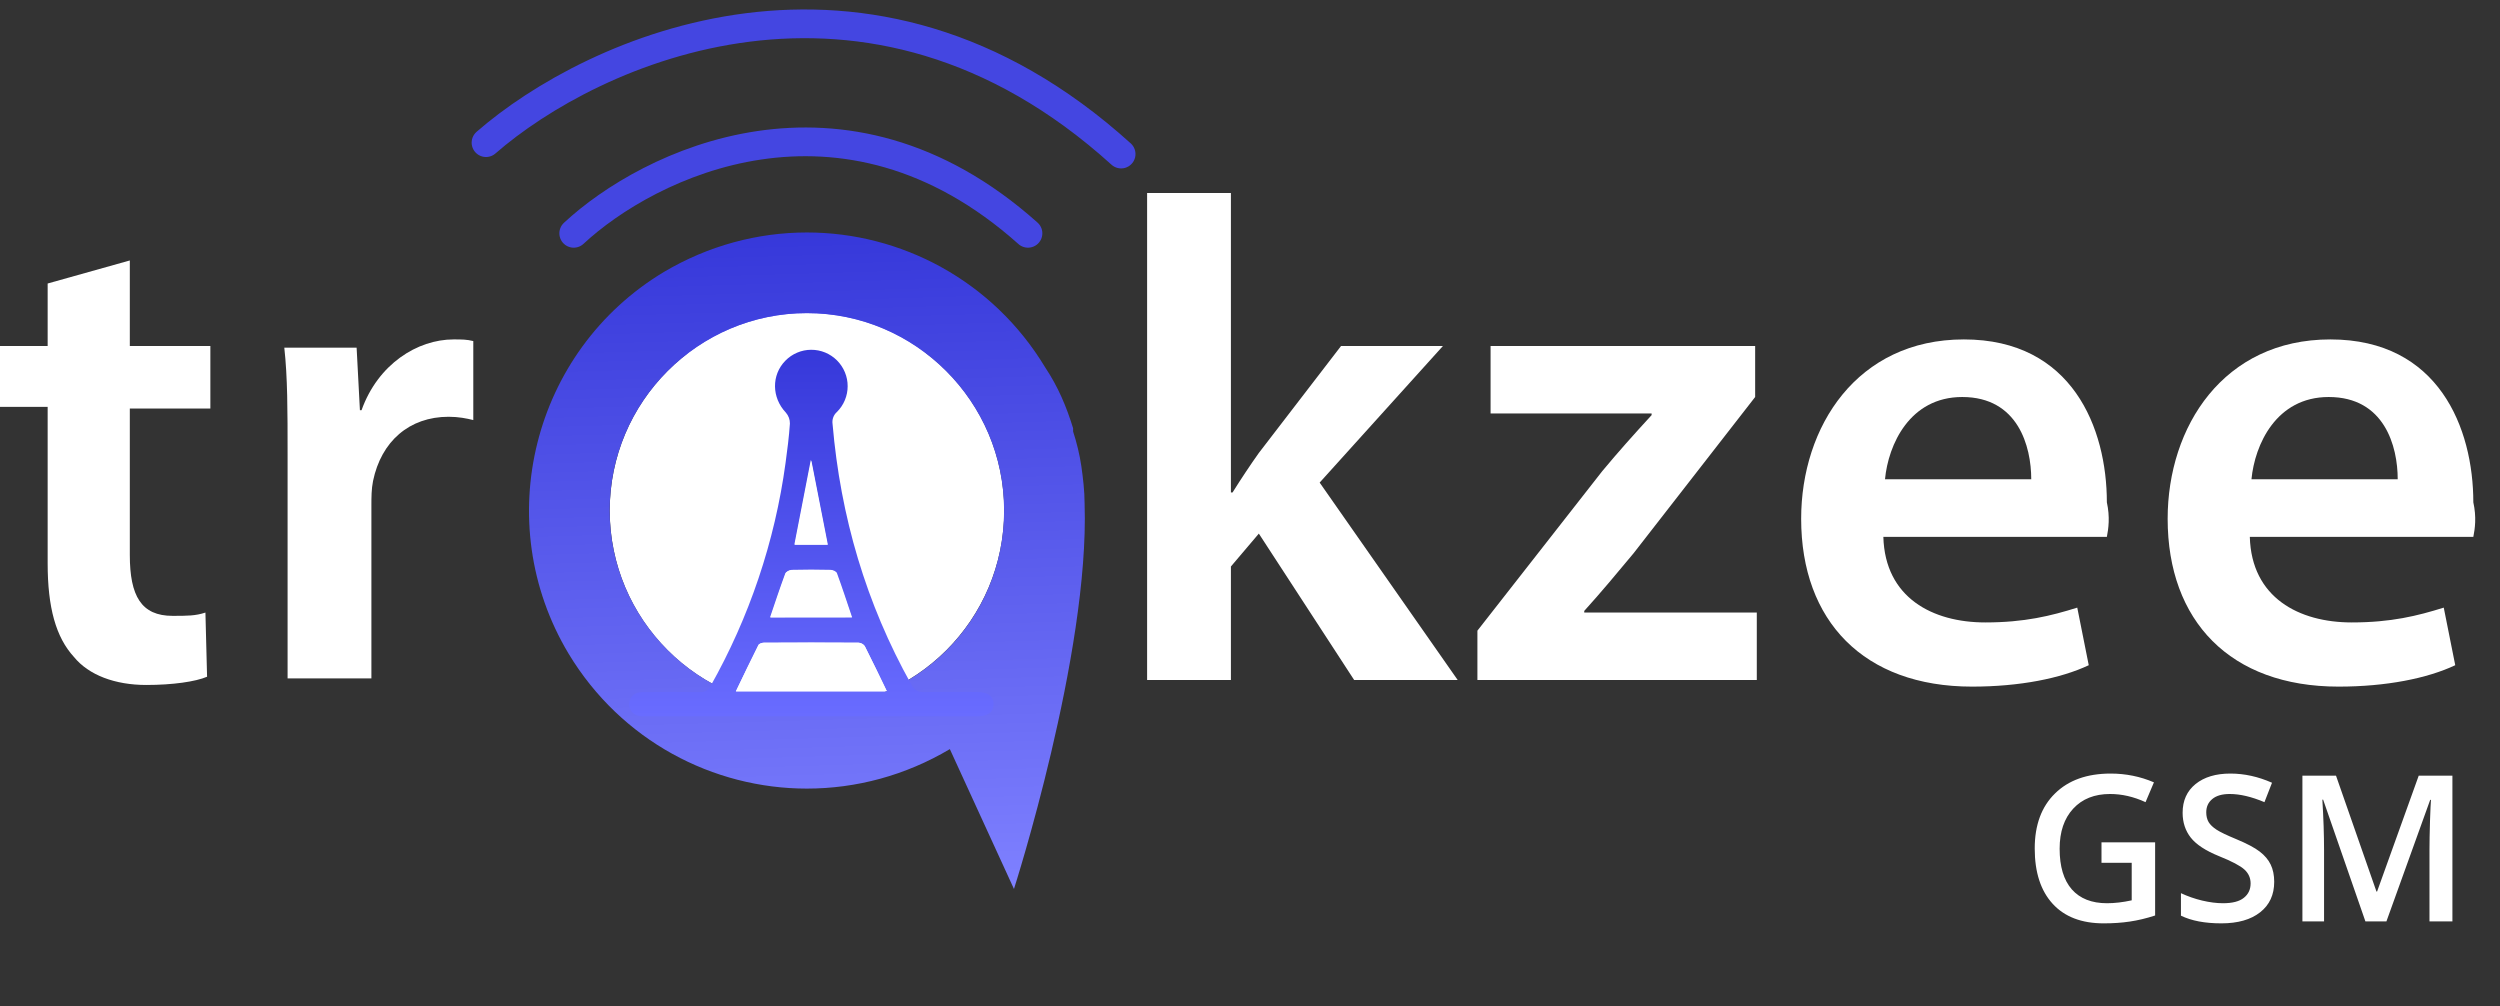 <svg width="82" height="33" viewBox="0 0 82 33" fill="none" xmlns="http://www.w3.org/2000/svg">
<rect x="0" y="0" width="82" height="33" fill="#333333" stroke="none"/>
<path d="M30.865 11.005L26.398 15.486L21.887 11.007C23.952 8.372 28.487 8.343 30.865 11.005Z" fill="url(#paint0_linear_3_17017)"/>
<path d="M26.468 23.222C30.041 23.222 32.937 20.323 32.937 16.746C32.937 13.169 30.041 10.27 26.468 10.27C22.896 10.27 20 13.169 20 16.746C20 20.323 22.896 23.222 26.468 23.222Z" fill="white"/>
<path d="M35.575 16.53C35.575 16.098 35.521 15.666 35.468 15.289C35.414 14.911 35.306 14.479 35.198 14.155C35.198 14.101 35.198 14.101 35.198 14.101C35.198 14.101 35.198 14.101 35.198 14.047C34.982 13.346 34.713 12.698 34.282 12.05C32.557 9.19 29.538 7.625 26.466 7.625C24.849 7.625 23.232 8.057 21.776 8.92C17.464 11.511 16.062 17.123 18.65 21.441C20.375 24.301 23.393 25.866 26.466 25.866C28.083 25.866 29.7 25.435 31.155 24.571L33.258 29.158C33.258 29.158 35.737 21.441 35.575 16.53ZM26.466 23.222C22.908 23.222 19.997 20.308 19.997 16.746C19.997 13.184 22.908 10.27 26.466 10.27C30.023 10.27 32.934 13.184 32.934 16.746C32.934 20.361 30.023 23.222 26.466 23.222Z" fill="url(#paint1_linear_3_17017)"/>
<path d="M47.813 22.305H44.417L41.29 17.502L40.374 18.581V22.305H37.625V6.33H40.374V16.152H40.428C40.697 15.721 41.021 15.235 41.29 14.857L43.986 11.349H47.328L43.285 15.829L47.813 22.305ZM57.623 20.092V22.305H48.459V20.686L52.556 15.451C53.095 14.803 53.58 14.263 54.173 13.616V13.562H48.891V11.349H57.569V13.022L53.58 18.149C53.041 18.797 52.502 19.444 51.963 20.038V20.092H57.623ZM69.105 17.61H61.774C61.828 19.606 63.391 20.416 65.116 20.416C66.409 20.416 67.272 20.2 68.134 19.93L68.511 21.819C67.595 22.251 66.248 22.521 64.684 22.521C61.127 22.521 59.078 20.362 59.078 17.016C59.078 13.994 60.911 11.133 64.415 11.133C67.972 11.133 69.105 14.048 69.105 16.476C69.212 16.962 69.158 17.34 69.105 17.61ZM64.361 13.022C62.636 13.022 61.935 14.587 61.828 15.721H66.625C66.625 14.641 66.194 13.022 64.361 13.022ZM81.125 17.61H73.794C73.848 19.606 75.411 20.416 77.136 20.416C78.43 20.416 79.292 20.2 80.155 19.93L80.532 21.819C79.616 22.251 78.268 22.521 76.705 22.521C73.147 22.521 71.099 20.362 71.099 17.016C71.099 13.994 72.932 11.133 76.435 11.133C79.993 11.133 81.125 14.048 81.125 16.476C81.233 16.962 81.179 17.34 81.125 17.61ZM76.381 13.022C74.656 13.022 73.956 14.587 73.848 15.721H78.645C78.645 14.641 78.214 13.022 76.381 13.022Z" fill="white"/>
<path d="M4.258 13.4V18.203C4.258 19.552 4.636 20.2 5.66 20.2C6.145 20.2 6.414 20.2 6.738 20.092L6.792 22.197C6.414 22.359 5.66 22.467 4.797 22.467C3.773 22.467 2.911 22.143 2.426 21.549C1.833 20.902 1.563 19.93 1.563 18.473V13.346H0V11.349H1.563V9.299L4.258 8.543V11.349H6.9V13.4H4.258ZM14.716 13.67C13.422 13.67 12.505 14.479 12.236 15.775C12.182 16.045 12.182 16.314 12.182 16.584V22.251H9.433V14.911C9.433 13.454 9.433 12.375 9.325 11.403H11.697L11.805 13.454H11.859C12.398 11.943 13.691 11.133 14.877 11.133C15.147 11.133 15.309 11.133 15.524 11.187V13.778C15.309 13.724 15.039 13.67 14.716 13.67Z" fill="white"/>
<path d="M68.929 27.628H70.688V30.028C70.4 30.122 70.124 30.188 69.858 30.227C69.594 30.267 69.309 30.286 69.001 30.286C68.278 30.286 67.72 30.073 67.328 29.645C66.935 29.216 66.739 28.611 66.739 27.831C66.739 27.062 66.96 26.46 67.403 26.027C67.845 25.591 68.454 25.373 69.23 25.373C69.729 25.373 70.202 25.469 70.649 25.661L70.374 26.311C69.986 26.132 69.598 26.043 69.21 26.043C68.701 26.043 68.297 26.203 68.001 26.524C67.705 26.844 67.556 27.282 67.556 27.838C67.556 28.422 67.689 28.866 67.955 29.171C68.223 29.474 68.608 29.626 69.109 29.626C69.362 29.626 69.632 29.594 69.92 29.531V28.299H68.929V27.628ZM74.594 28.923C74.594 29.348 74.441 29.681 74.133 29.923C73.826 30.165 73.402 30.286 72.862 30.286C72.321 30.286 71.879 30.202 71.535 30.034V29.296C71.753 29.398 71.984 29.479 72.228 29.538C72.474 29.596 72.703 29.626 72.914 29.626C73.224 29.626 73.451 29.567 73.597 29.449C73.746 29.332 73.82 29.174 73.82 28.975C73.82 28.797 73.752 28.645 73.617 28.521C73.482 28.397 73.203 28.25 72.78 28.08C72.344 27.903 72.037 27.701 71.858 27.475C71.68 27.248 71.59 26.976 71.59 26.658C71.59 26.259 71.732 25.945 72.015 25.716C72.299 25.487 72.679 25.373 73.156 25.373C73.614 25.373 74.069 25.473 74.522 25.674L74.274 26.311C73.849 26.132 73.47 26.043 73.136 26.043C72.884 26.043 72.692 26.099 72.561 26.21C72.43 26.319 72.365 26.464 72.365 26.645C72.365 26.769 72.391 26.876 72.443 26.965C72.496 27.052 72.582 27.135 72.702 27.213C72.822 27.292 73.037 27.395 73.349 27.524C73.7 27.67 73.957 27.806 74.12 27.933C74.284 28.059 74.404 28.202 74.48 28.361C74.556 28.52 74.594 28.707 74.594 28.923ZM77.585 30.221L76.199 26.229H76.173C76.21 26.822 76.229 27.378 76.229 27.896V30.221H75.519V25.442H76.621L77.948 29.243H77.968L79.334 25.442H80.439V30.221H79.687V27.857C79.687 27.62 79.693 27.31 79.704 26.929C79.717 26.548 79.728 26.317 79.736 26.236H79.71L78.275 30.221H77.585Z" fill="white"/>
<path d="M18.818 7.653C21.25 5.389 27.635 2.219 33.718 7.653M15.941 4.679C19.408 1.657 28.428 -2.5 36.773 5.053" stroke="#4446E1" stroke-width="0.942" stroke-linecap="round"/>
<path d="M26.592 23.496H21.253C21.183 23.496 21.111 23.499 21.041 23.496C20.796 23.479 20.633 23.315 20.637 23.091C20.64 22.868 20.804 22.703 21.053 22.701C21.691 22.695 22.329 22.692 22.967 22.701C23.126 22.703 23.218 22.658 23.299 22.514C24.578 20.25 25.415 17.763 25.766 15.186C25.825 14.756 25.88 14.325 25.909 13.893C25.911 13.76 25.863 13.632 25.775 13.532C25.312 13.044 25.297 12.303 25.761 11.83C25.871 11.717 26.003 11.628 26.147 11.567C26.292 11.505 26.448 11.473 26.605 11.473C26.762 11.472 26.918 11.502 27.064 11.562C27.209 11.622 27.341 11.71 27.453 11.821C27.564 11.932 27.652 12.064 27.712 12.209C27.773 12.355 27.804 12.511 27.803 12.668C27.803 12.825 27.772 12.981 27.711 13.126C27.651 13.271 27.562 13.403 27.45 13.514C27.395 13.562 27.353 13.624 27.329 13.693C27.304 13.761 27.297 13.835 27.308 13.908C27.568 16.94 28.405 19.796 29.894 22.457C30 22.648 30.118 22.707 30.327 22.701C30.893 22.688 31.46 22.697 32.027 22.697C32.405 22.697 32.594 22.835 32.589 23.104C32.584 23.363 32.399 23.496 32.038 23.496L26.592 23.496ZM29.09 22.682C28.845 22.173 28.612 21.679 28.365 21.192C28.341 21.16 28.31 21.132 28.274 21.113C28.238 21.093 28.198 21.082 28.158 21.08C27.123 21.073 26.088 21.073 25.053 21.08C24.992 21.08 24.898 21.112 24.875 21.157C24.623 21.659 24.382 22.168 24.135 22.683L29.09 22.682ZM25.276 20.25H27.949C27.779 19.746 27.624 19.269 27.451 18.797C27.431 18.744 27.318 18.691 27.247 18.691C26.822 18.68 26.398 18.68 25.974 18.691C25.904 18.691 25.793 18.747 25.773 18.804C25.603 19.271 25.443 19.749 25.276 20.25ZM27.154 17.868C26.97 16.926 26.791 16.016 26.611 15.098C26.431 16.025 26.252 16.942 26.072 17.868H27.154Z" fill="url(#paint2_linear_3_17017)"/>
<path d="M29.088 22.667H24.141C24.388 22.157 24.628 21.654 24.88 21.158C24.902 21.113 24.996 21.082 25.058 21.082C26.09 21.077 27.123 21.077 28.157 21.082C28.198 21.084 28.237 21.095 28.273 21.114C28.309 21.133 28.34 21.16 28.363 21.193C28.61 21.675 28.842 22.163 29.088 22.667Z" fill="white"/>
<path d="M25.258 20.248C25.427 19.753 25.582 19.28 25.755 18.815C25.775 18.759 25.886 18.705 25.956 18.703C26.381 18.693 26.805 18.693 27.228 18.703C27.299 18.703 27.412 18.756 27.432 18.808C27.605 19.275 27.76 19.747 27.93 20.245L25.258 20.248Z" fill="white"/>
<path d="M27.138 17.864H26.055C26.235 16.935 26.414 16.014 26.595 15.084C26.775 16.005 26.953 16.919 27.138 17.864Z" fill="white"/>
<defs>
<linearGradient id="paint0_linear_3_17017" x1="26.379" y1="9.02" x2="26.495" y2="15.484" gradientUnits="userSpaceOnUse">
<stop stop-color="#7E80FF"/>
<stop offset="1" stop-color="#3638DA"/>
</linearGradient>
<linearGradient id="paint1_linear_3_17017" x1="26.474" y1="7.625" x2="27.11" y2="29.14" gradientUnits="userSpaceOnUse">
<stop stop-color="#3638DA"/>
<stop offset="1" stop-color="#7E80FF"/>
</linearGradient>
<linearGradient id="paint2_linear_3_17017" x1="26.613" y1="11.473" x2="26.613" y2="23.497" gradientUnits="userSpaceOnUse">
<stop stop-color="#3638DA"/>
<stop offset="1" stop-color="#696CFF"/>
</linearGradient>
</defs>
</svg>
